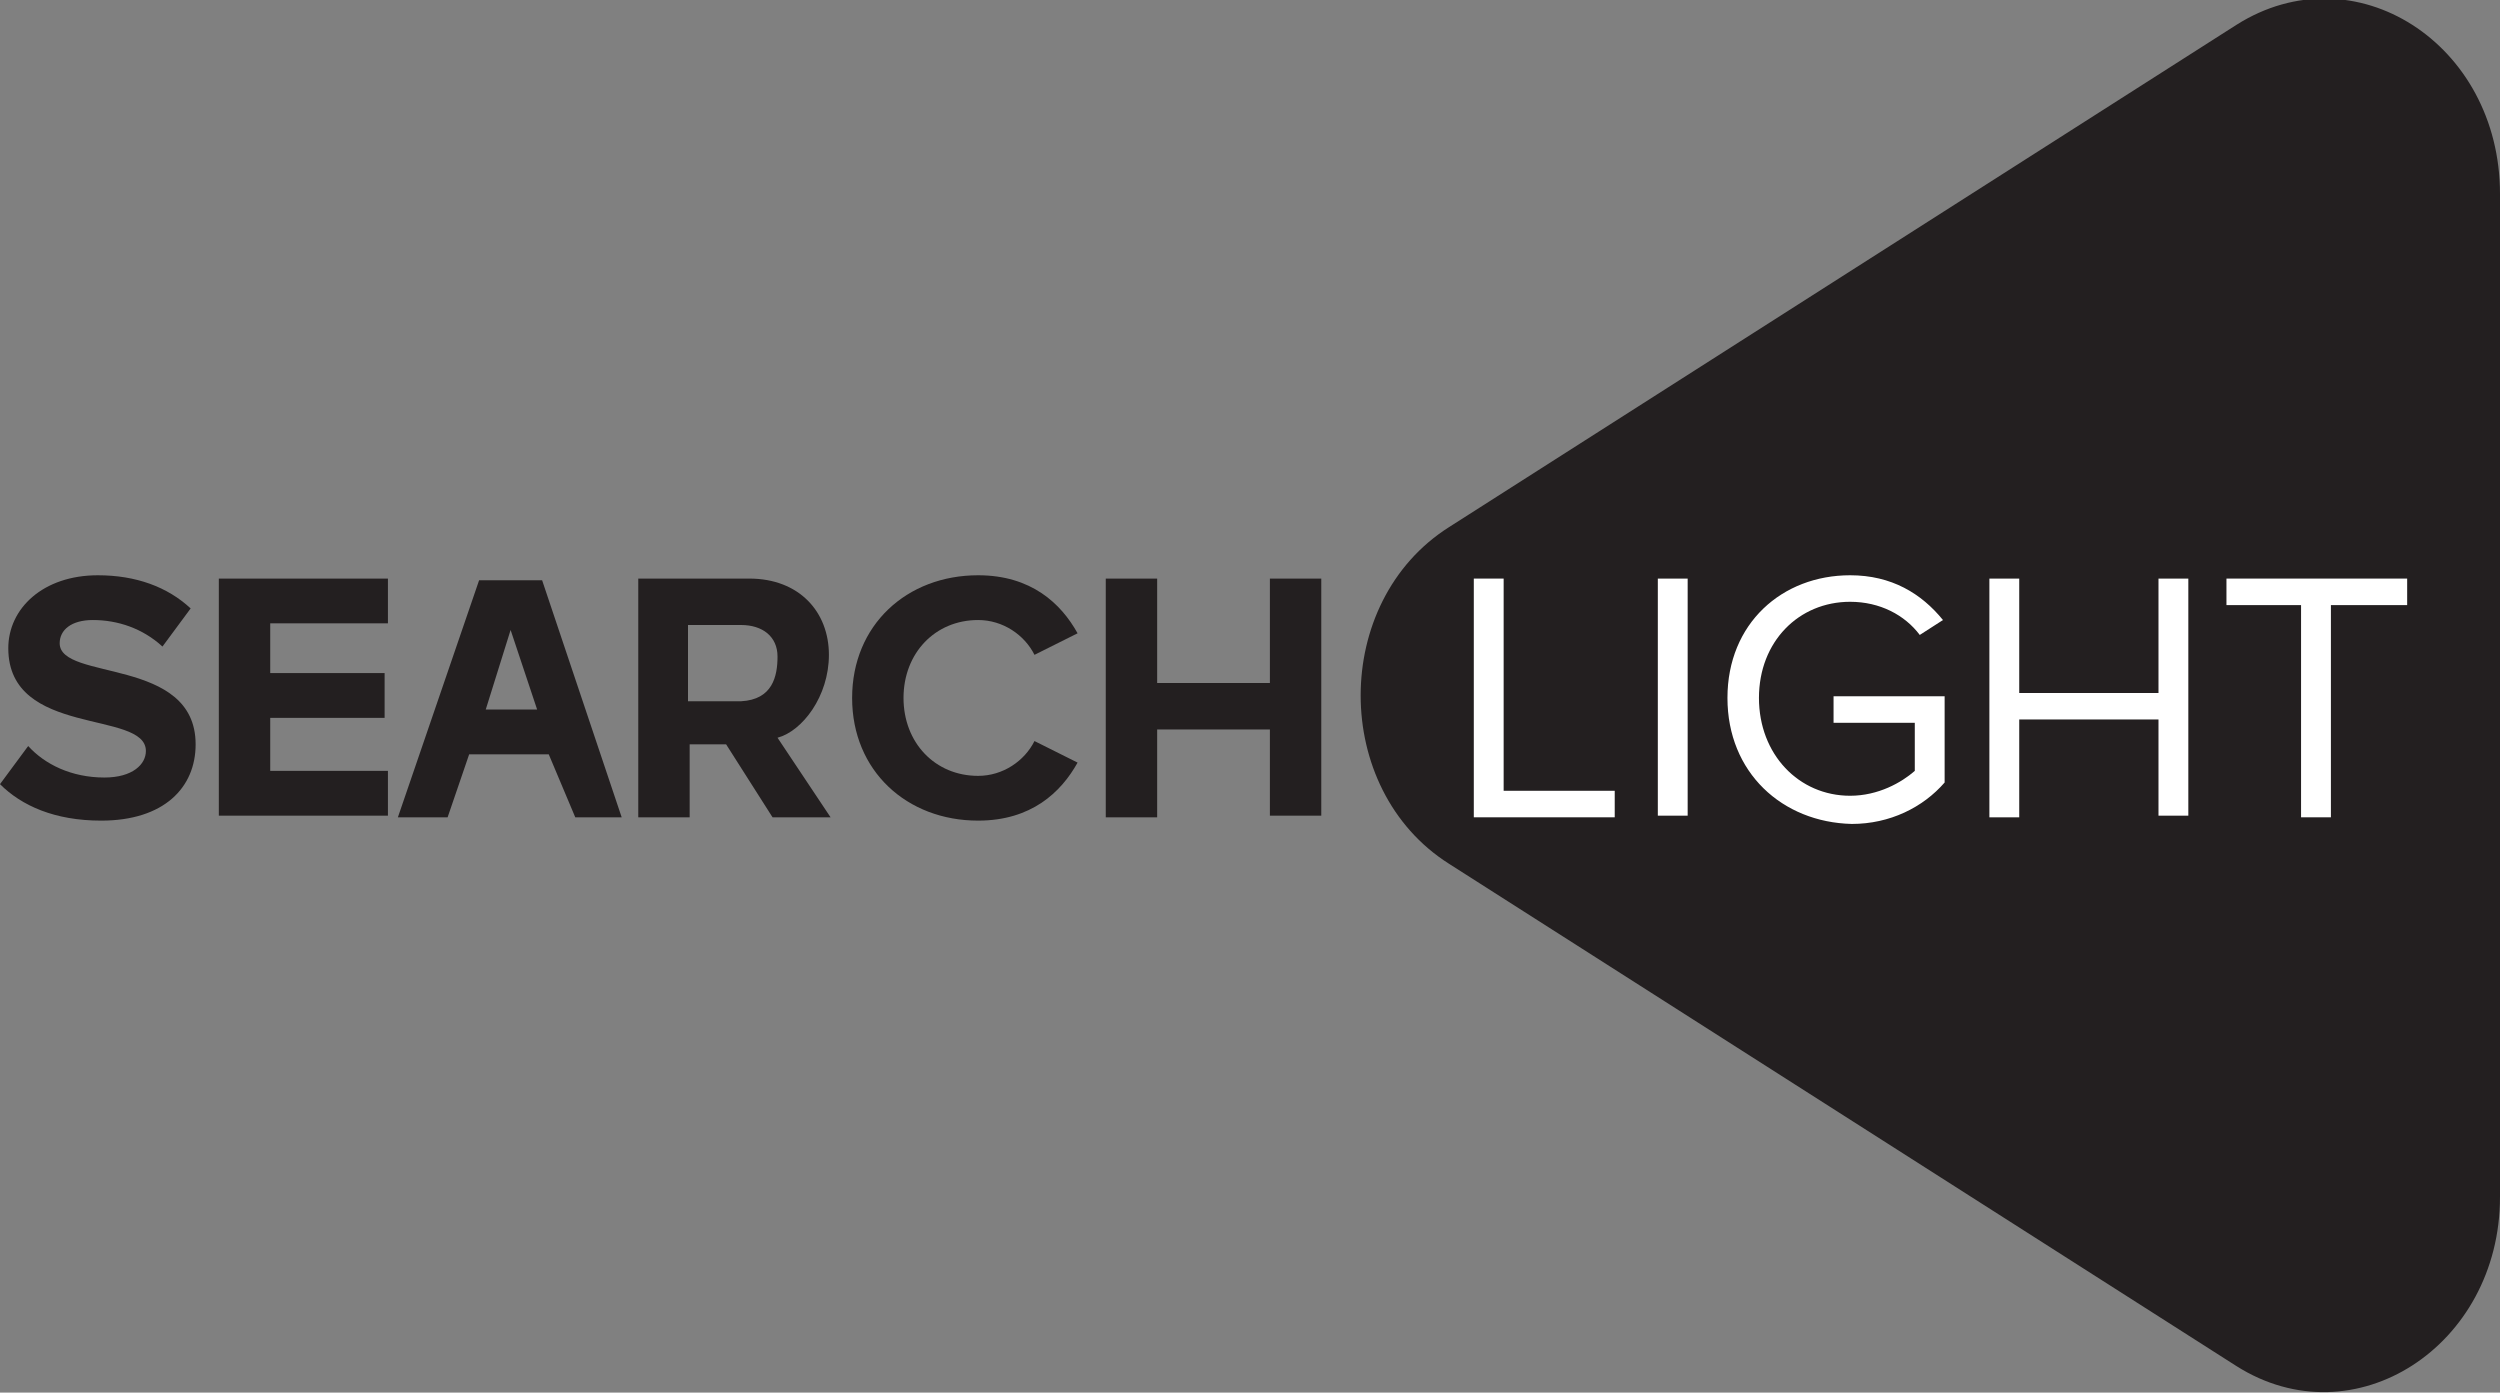 <?xml version="1.0" encoding="UTF-8"?>
<svg version="1.0" id="Layer_1" xmlns="http://www.w3.org/2000/svg" xmlns:xlink="http://www.w3.org/1999/xlink" x="0px" y="0px"
	 width="150.8px" height="84px" viewBox="0 0 150.8 84" style="enable-background:new 0 0 150.8 84;" xml:space="preserve">
<rect x="0" y="0" width="150.8" height="84" fill="#808080" stroke="none"/>
<g>
	<path style="fill:#231F20;" d="M87.4,31.8l47.5-30.3c7.1-4.5,15.9,1.1,15.9,10.2v60.5c0,9-8.8,14.7-15.9,10.2L87.4,52.1
		C80.3,47.6,80.3,36.3,87.4,31.8z"/>
	<g>
		<g>
			<path style="fill:#231F20;" d="M0,47.3l1.7-2.3c1,1.1,2.6,1.9,4.6,1.9c1.7,0,2.5-0.8,2.5-1.6c0-2.5-8.3-0.8-8.3-6.2
				c0-2.4,2.1-4.4,5.4-4.4c2.3,0,4.2,0.7,5.6,2L9.8,39c-1.2-1.1-2.7-1.6-4.2-1.6c-1.3,0-2,0.6-2,1.4c0,2.3,8.2,0.8,8.2,6.1
				c0,2.6-1.9,4.6-5.7,4.6C3.3,49.5,1.3,48.6,0,47.3z"/>
			<path style="fill:#231F20;" d="M13.2,49.3V34.9h10.2v2.7h-7.1v3h6.9v2.7h-6.9v3.2h7.1v2.7H13.2z"/>
			<path style="fill:#231F20;" d="M34.7,49.3l-1.6-3.8h-4.8L27,49.3H24l4.9-14.3h3.8l4.8,14.3H34.7z M30.8,38l-1.5,4.8h3.1L30.8,38z
				"/>
			<path style="fill:#231F20;" d="M46.6,49.3l-2.8-4.4h-2.2v4.4h-3.1V34.9h6.7c3,0,4.8,2,4.8,4.6c0,2.5-1.6,4.6-3.1,5l3.2,4.8H46.6z
				 M46.9,39.6c0-1.2-0.9-1.9-2.2-1.9h-3.2v4.6h3.2C46.6,42.2,46.9,40.8,46.9,39.6z"/>
			<path style="fill:#231F20;" d="M51.4,42.1c0-4.4,3.3-7.4,7.6-7.4c3.2,0,5,1.7,6,3.5l-2.6,1.3c-0.6-1.2-1.9-2.1-3.4-2.1
				c-2.6,0-4.5,2-4.5,4.7c0,2.7,1.9,4.7,4.5,4.7c1.5,0,2.8-0.9,3.4-2.1L65,46c-1,1.8-2.8,3.5-6,3.5C54.7,49.5,51.4,46.5,51.4,42.1z"
				/>
			<path style="fill:#231F20;" d="M76.6,49.3V44h-6.8v5.3h-3.1V34.9h3.1v6.3h6.8v-6.3h3.1v14.3H76.6z"/>
		</g>
		<g>
			<path style="fill:#FFFFFF;" d="M88.9,49.3V34.9h1.8v12.8h6.7v1.6H88.9z"/>
			<path style="fill:#FFFFFF;" d="M100,49.3V34.9h1.8v14.3H100z"/>
			<path style="fill:#FFFFFF;" d="M104.2,42.1c0-4.5,3.3-7.4,7.4-7.4c2.5,0,4.3,1.1,5.6,2.7l-1.4,0.9c-0.9-1.2-2.4-2-4.2-2
				c-3.1,0-5.5,2.4-5.5,5.8c0,3.4,2.4,5.9,5.5,5.9c1.7,0,3.1-0.8,3.9-1.5v-2.9h-4.9v-1.6h6.7v5.2c-1.3,1.5-3.3,2.5-5.6,2.5
				C107.5,49.6,104.2,46.6,104.2,42.1z"/>
			<path style="fill:#FFFFFF;" d="M130.2,49.3v-5.9h-8.4v5.9H120V34.9h1.8v6.9h8.4v-6.9h1.8v14.3H130.2z"/>
			<path style="fill:#FFFFFF;" d="M138.8,49.3V36.5h-4.5v-1.6h10.9v1.6h-4.6v12.8H138.8z"/>
		</g>
	</g>
</g>
</svg>